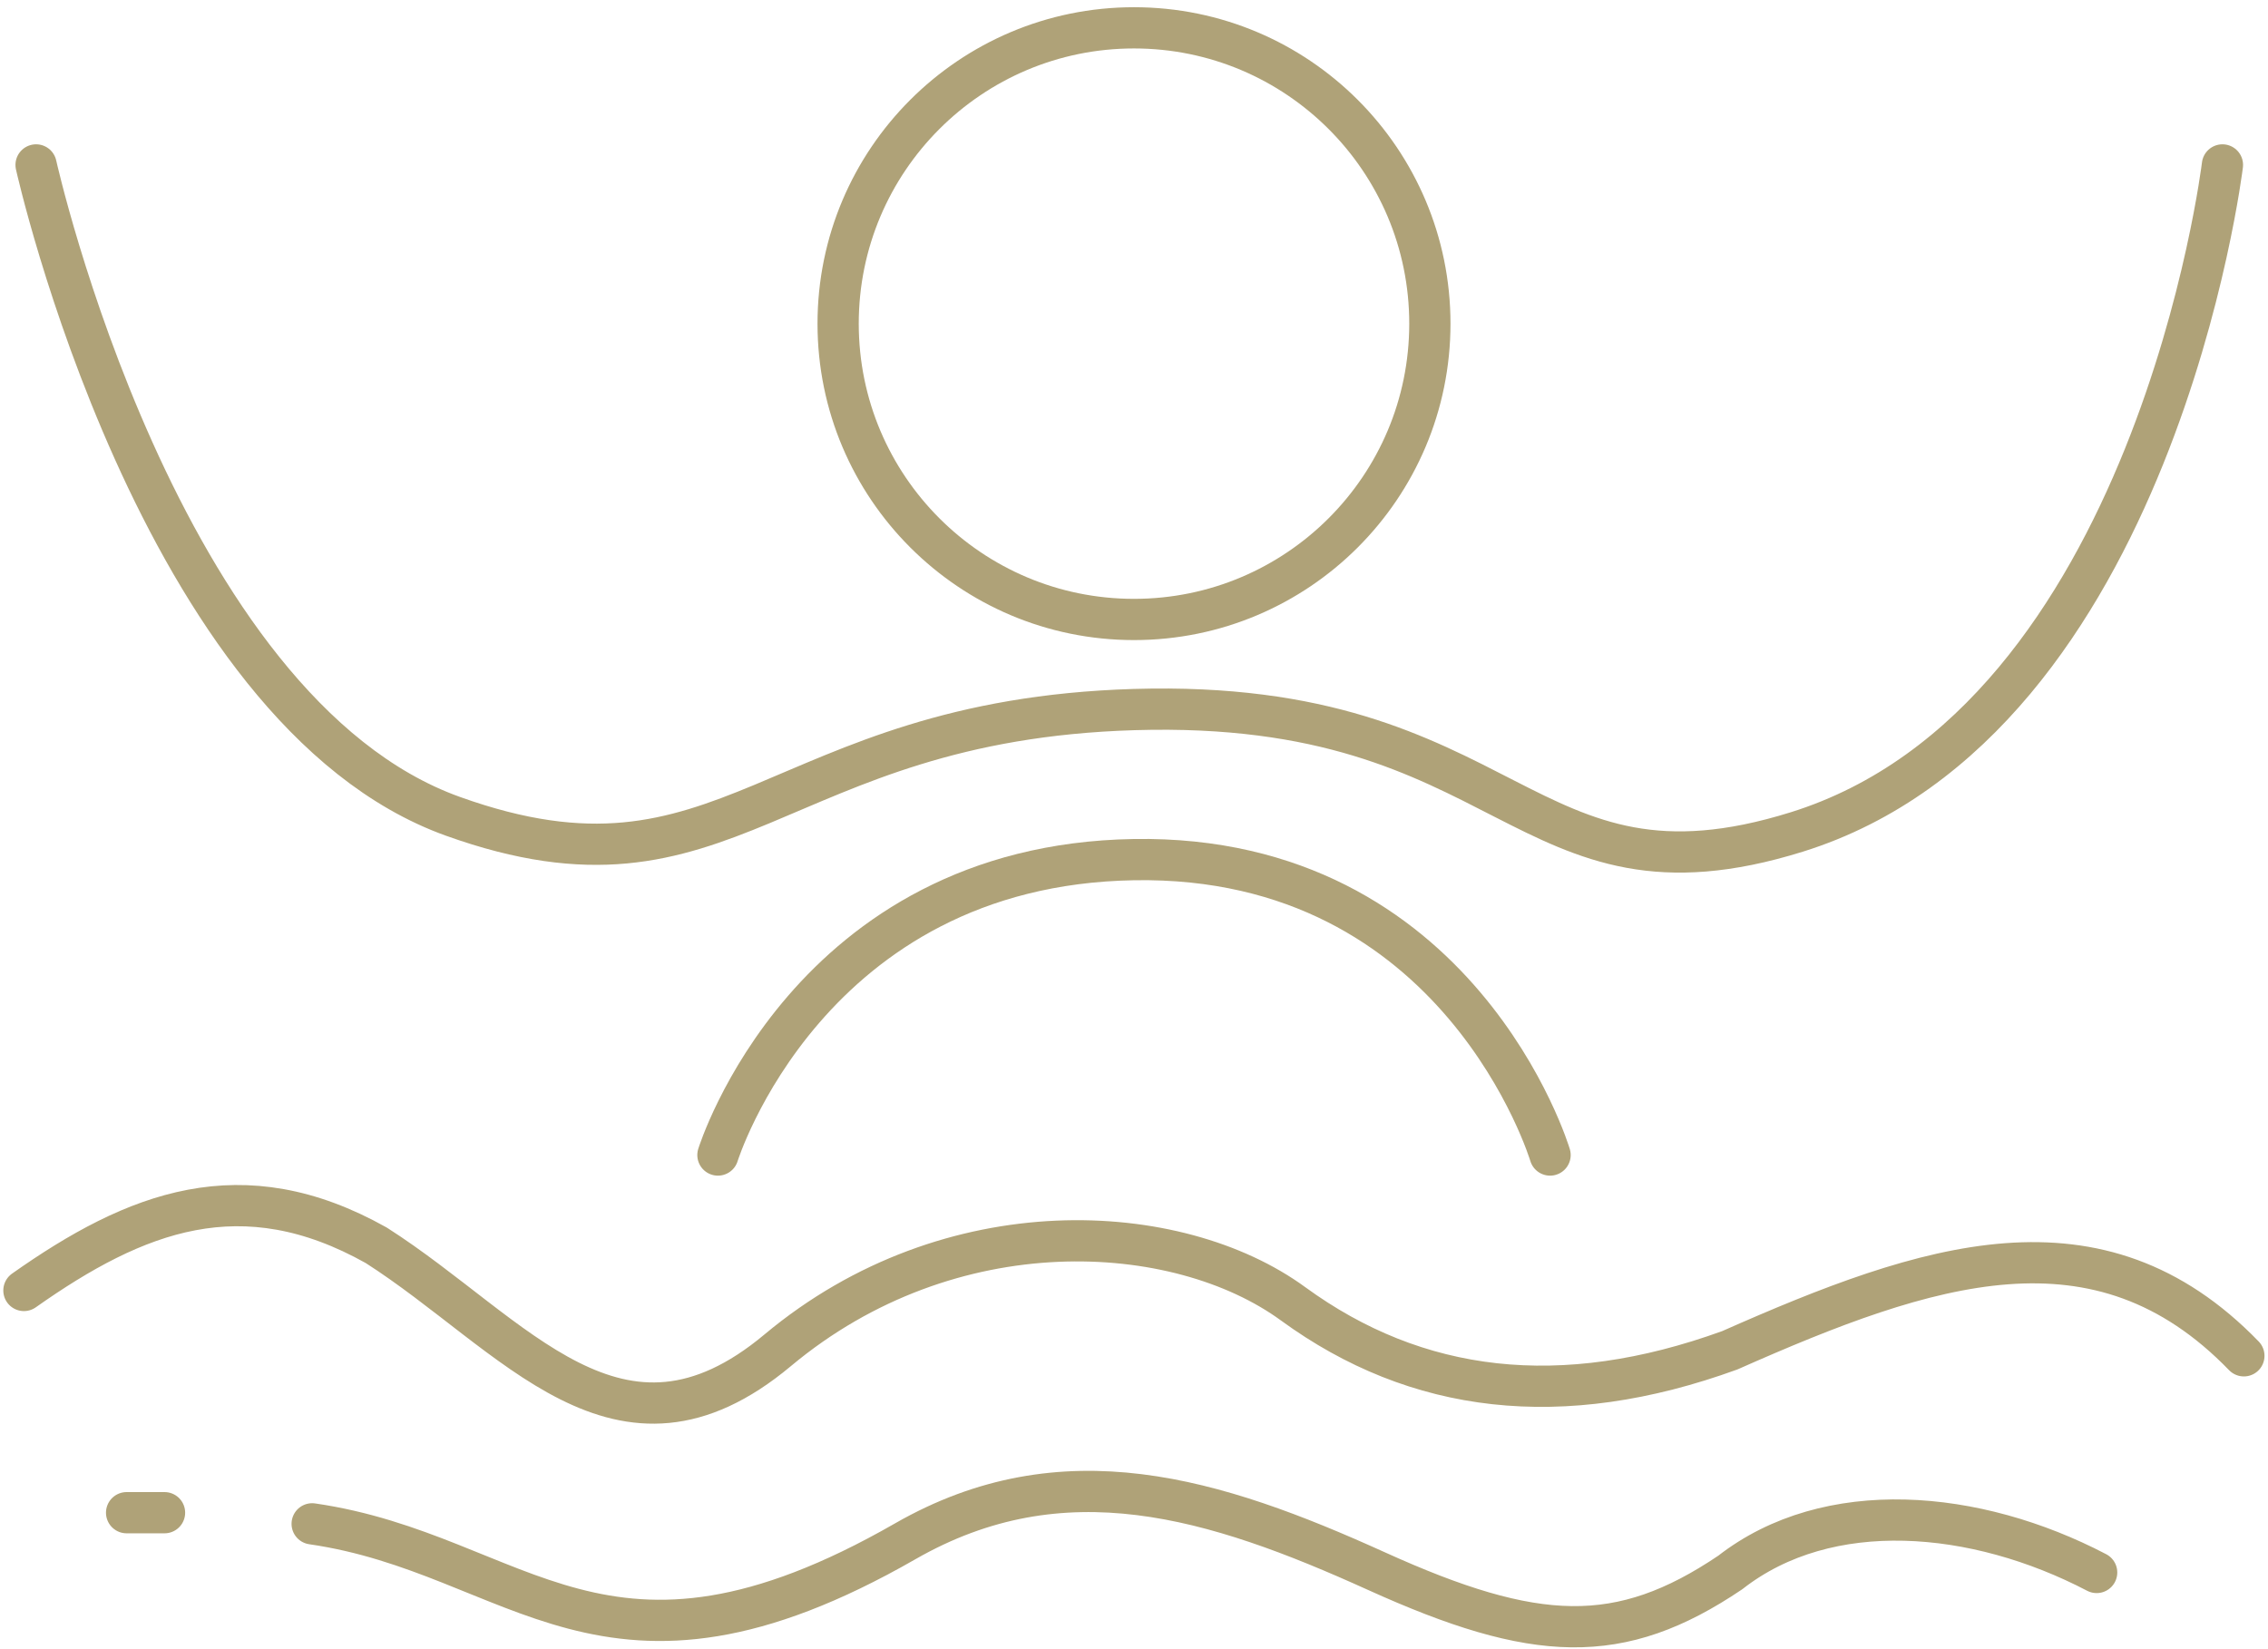 <?xml version="1.0" encoding="UTF-8"?>
<svg id="Vrstva_1" xmlns="http://www.w3.org/2000/svg" version="1.1" viewBox="0 0 110 80">
  <!-- Generator: Adobe Illustrator 29.0.1, SVG Export Plug-In . SVG Version: 2.1.0 Build 192)  -->
  <defs>
    <style>
      .st0 {
        fill: none;
        stroke: #afa278;
        stroke-linecap: round;
        stroke-linejoin: round;
        stroke-width: 2px;
      }
    </style>
  </defs>
  <circle class="st0" cx="55" cy="15.7" r="14.35"/>
  <path class="st0" d="M1.75,8s5.89,26.46,20.22,31.6c13.38,4.8,15.56-4.66,33.04-5.18,18.44-.55,18.75,10.11,32.13,5.94,17.39-5.42,20.65-32.36,20.65-32.36"/>
  <path class="st0" d="M34.82,56.03s4.36-14.07,20.18-14.33,20.18,14.33,20.18,14.33"/>
  <g>
    <path class="st0" d="M1.16,62.6c5.43-3.83,10.57-5.85,17.09-2.19,6.71,4.29,11.76,11.54,19.47,5.09,8.38-7,19.39-6.35,25-2.25,5.98,4.36,13.01,5.22,21.18,2.25,9.62-4.26,17.87-7.02,24.93.27"/>
    <path class="st0" d="M15.14,73.92c10.08,1.46,14.13,9.24,28.76.85,7.67-4.4,14.99-2.12,22.85,1.44,7.72,3.5,11.82,3.68,17.17.07,4.74-3.7,11.9-3.07,17.77,0"/>
    <line class="st0" x1="7.98" y1="73.38" x2="6.14" y2="73.38"/>
  </g>
</svg>